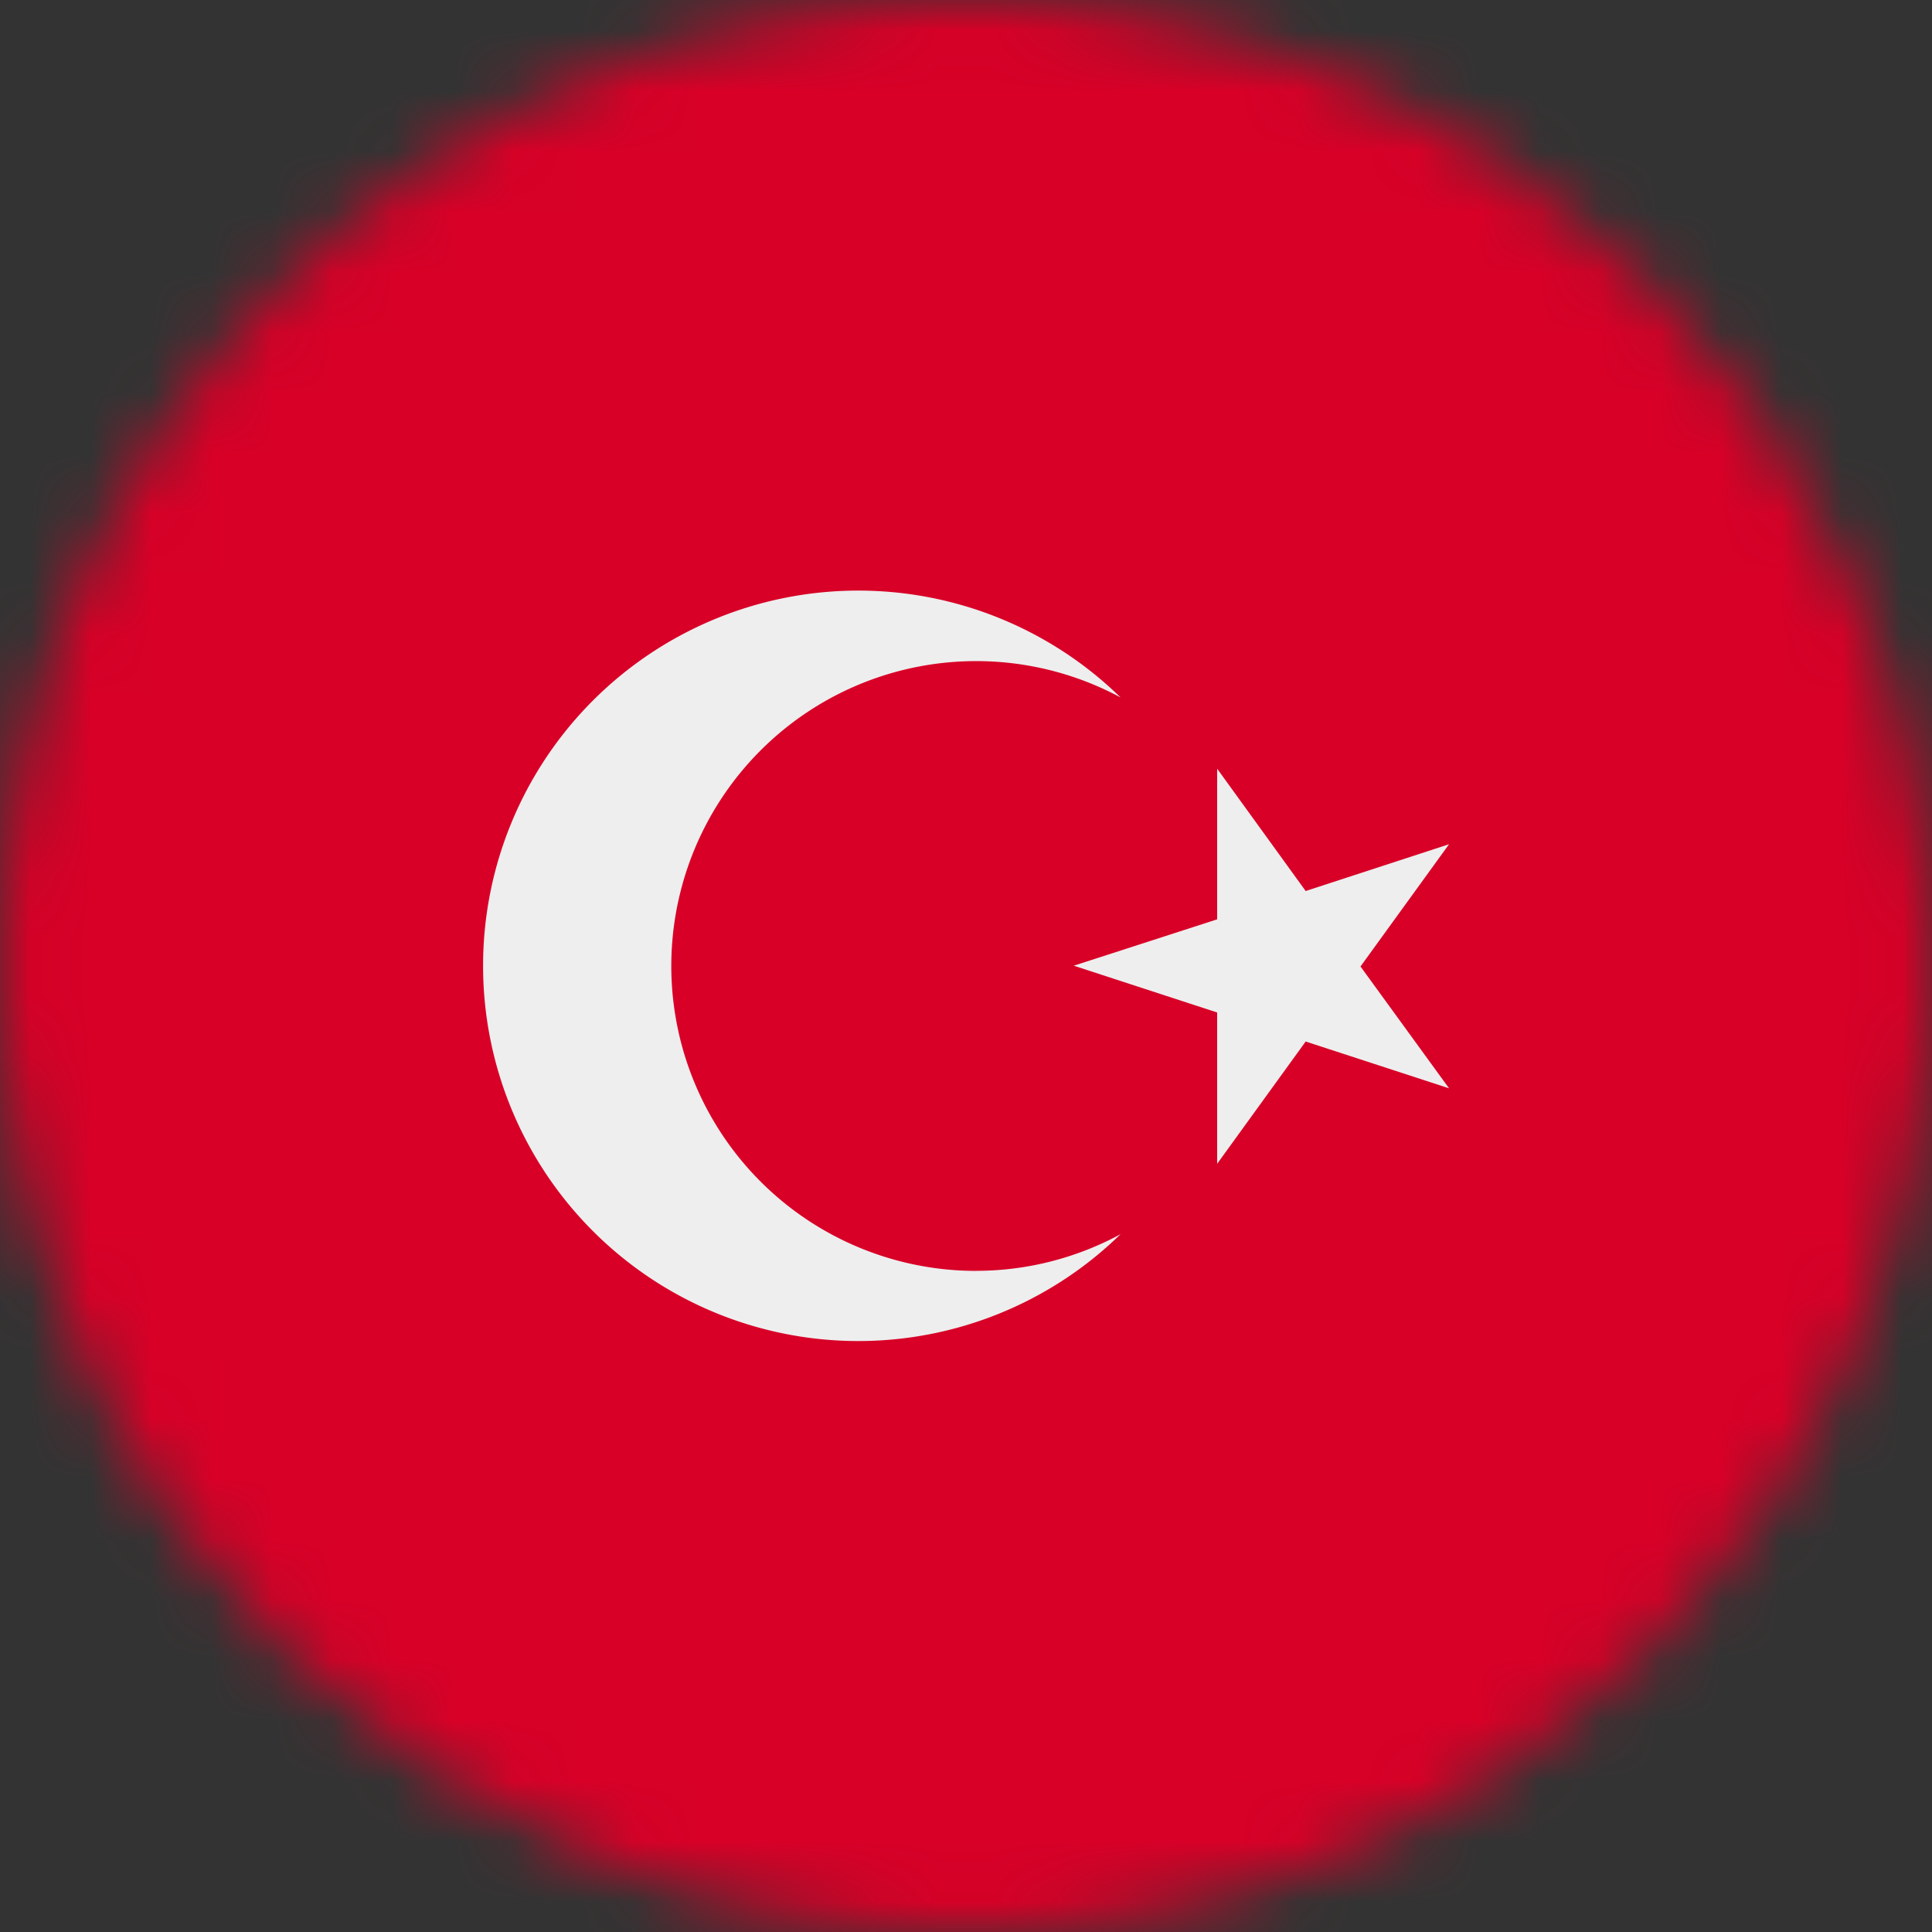 <svg xmlns="http://www.w3.org/2000/svg" width="32" height="32" fill="none"><rect width="100%" height="100%" fill="#333333" stroke="none"/><g clip-path="url(#a)"><mask id="b" width="32" height="32" x="0" y="0" maskUnits="userSpaceOnUse" style="mask-type:alpha"><path fill="#fff" d="M16 32c8.837 0 16-7.163 16-16S24.837 0 16 0 0 7.163 0 16s7.163 16 16 16Z"/></mask><g mask="url(#b)"><path fill="#D80027" d="M0 0h32v32H0V0Z"/><path fill="#EEE" d="m20.16 12.732 1.466 2.026 2.375-.775-1.467 2.025 1.467 2.018-2.375-.775-1.466 2.025V16.77l-2.375-.775 2.375-.768v-2.494Z"/><path fill="#EEE" d="M16.157 21.05a5.05 5.05 0 1 1 2.403-9.498 6.215 6.215 0 1 0 0 8.89 5.03 5.03 0 0 1-2.403.607Z"/></g></g><defs><clipPath id="a"><path fill="#fff" d="M0 0h32v32H0z"/></clipPath></defs></svg>